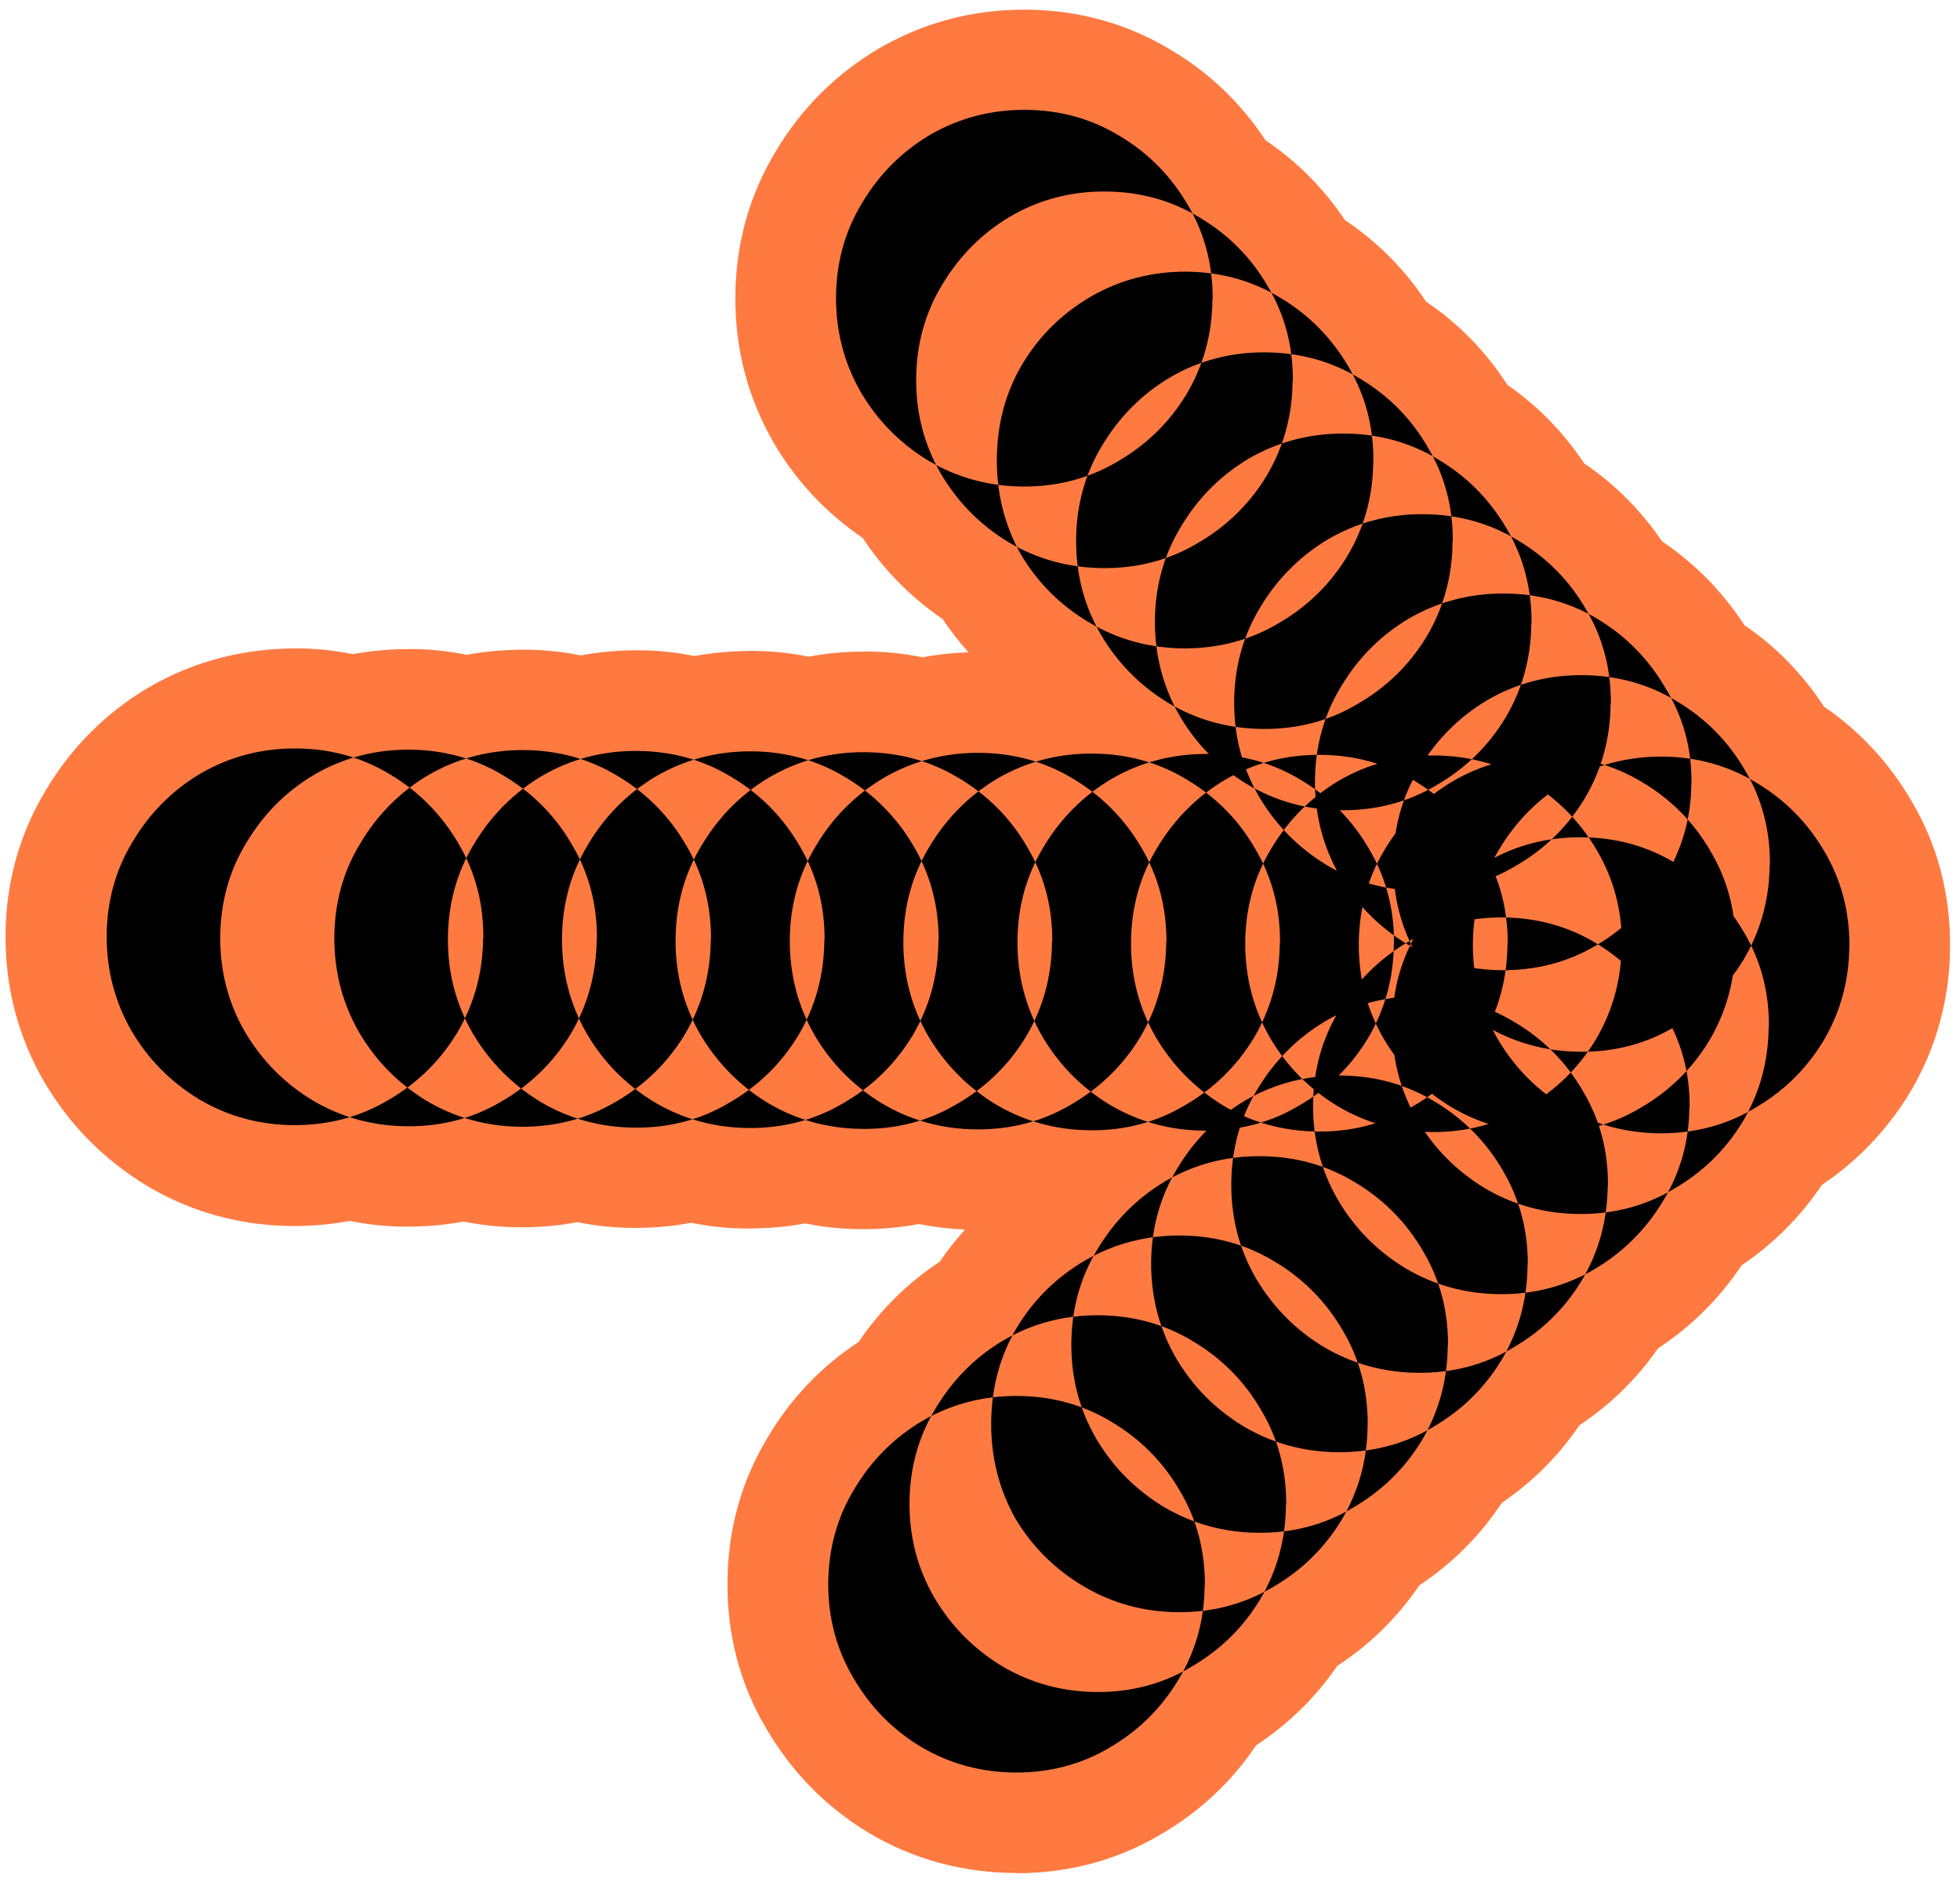 <svg width="156" height="150" viewBox="0 0 156 150" fill="none" xmlns="http://www.w3.org/2000/svg">
<path d="M80.89 149.05H80.74C76.56 149.02 72.66 147.95 69.14 145.86C65.69 143.77 62.96 140.96 60.95 137.49C58.91 134.05 57.87 130.13 57.9 125.93C57.92 121.73 59.01 117.83 61.13 114.34C62.94 111.29 65.37 108.74 68.34 106.79C70.05 104.26 72.22 102.11 74.79 100.41C75.41 99.499 76.09 98.65 76.81 97.85C75.56 97.799 74.34 97.65 73.14 97.409C71.67 97.689 70.16 97.82 68.61 97.82C67.06 97.82 65.55 97.659 64.08 97.359C62.62 97.639 61.08 97.76 59.55 97.769C58 97.769 56.49 97.609 55.02 97.309C53.56 97.59 52.04 97.719 50.49 97.719C48.94 97.719 47.43 97.559 45.96 97.26C44.49 97.54 42.99 97.669 41.43 97.669C39.88 97.669 38.37 97.51 36.9 97.21C35.43 97.49 33.92 97.62 32.37 97.62C30.82 97.62 29.31 97.46 27.84 97.159C26.38 97.439 24.85 97.57 23.31 97.57C19.13 97.54 15.23 96.469 11.71 94.379C8.28 92.299 5.56 89.54 3.55 86.15C1.44 82.519 0.42 78.609 0.44 74.439C0.46 70.24 1.55 66.34 3.67 62.849C5.68 59.469 8.45 56.7 11.86 54.69C15.47 52.599 19.36 51.62 23.56 51.599C25.11 51.599 26.62 51.76 28.09 52.059C29.56 51.779 31.07 51.66 32.63 51.65C34.18 51.65 35.69 51.809 37.16 52.109C38.63 51.83 40.14 51.709 41.7 51.7C43.25 51.7 44.76 51.859 46.23 52.16C47.7 51.88 49.2 51.749 50.76 51.749C52.31 51.749 53.82 51.91 55.29 52.209C56.76 51.929 58.29 51.809 59.83 51.8C61.38 51.8 62.89 51.959 64.36 52.26C65.84 51.98 67.34 51.849 68.9 51.849C70.45 51.849 71.96 52.01 73.43 52.309C74.62 52.08 75.84 51.95 77.08 51.91C76.34 51.08 75.65 50.2 75.03 49.27C72.48 47.52 70.35 45.37 68.67 42.819C65.76 40.83 63.4 38.319 61.62 35.309C59.53 31.7 58.5 27.79 58.53 23.61C58.55 19.41 59.64 15.509 61.76 12.02C63.77 8.64 66.54 5.87 69.95 3.86C73.52 1.79 77.38 0.77 81.5 0.77C81.55 0.77 81.6 0.77 81.65 0.77C85.85 0.79 89.75 1.88 93.24 4C96.25 5.79 98.78 8.21 100.72 11.159C103.22 12.839 105.34 14.97 107.04 17.509C109.6 19.22 111.78 21.399 113.5 24C116.08 25.739 118.26 27.97 119.98 30.63C122.39 32.3 124.44 34.4 126.09 36.88C128.53 38.529 130.61 40.609 132.28 43.08C134.9 44.84 137.1 47.08 138.84 49.749C141.35 51.459 143.48 53.639 145.17 56.23C148.02 58.169 150.38 60.719 152.16 63.779C154.2 67.219 155.24 71.129 155.21 75.34C155.19 79.519 154.11 83.419 152.02 86.939C150.2 89.93 147.86 92.379 145.01 94.29C143.29 96.85 141.15 98.99 138.62 100.69C136.87 103.32 134.64 105.54 131.97 107.3C130.27 109.74 128.17 111.79 125.71 113.42C124.04 115.88 121.97 117.94 119.53 119.6C117.78 122.24 115.58 124.43 112.97 126.16C111.21 128.74 109.03 130.88 106.43 132.58C104.69 135.11 102.54 137.21 99.98 138.89C98.03 141.8 95.45 144.21 92.34 146.01C88.93 148.03 85.07 149.07 80.93 149.07L80.89 149.05Z" fill="#FF7A41"/>
<path d="M47.51 74.73C47.53 71.98 46.87 69.48 45.53 67.23C44.2 64.92 42.38 63.09 40.09 61.73C37.85 60.37 35.36 59.68 32.61 59.66C29.86 59.64 27.34 60.3 25.03 61.64C22.77 62.97 20.97 64.79 19.6 67.08C18.24 69.32 17.55 71.81 17.53 74.56C17.51 77.31 18.17 79.83 19.51 82.14C20.85 84.4 22.63 86.2 24.87 87.56C27.16 88.92 29.68 89.61 32.42 89.63C35.17 89.65 37.67 88.99 39.92 87.65C42.23 86.32 44.06 84.53 45.42 82.29C46.78 80 47.47 77.48 47.49 74.74L47.51 74.73ZM56.57 74.78C56.55 77.53 55.86 80.04 54.5 82.33C53.14 84.57 51.31 86.36 49 87.69C46.74 89.02 44.24 89.68 41.5 89.67C38.75 89.65 36.24 88.96 33.95 87.6C31.71 86.24 29.92 84.43 28.59 82.17C27.26 79.86 26.6 77.34 26.61 74.59C26.63 71.84 27.31 69.35 28.68 67.11C30.04 64.82 31.85 63.01 34.11 61.67C36.42 60.34 38.94 59.68 41.69 59.69C44.44 59.71 46.93 60.4 49.17 61.76C51.46 63.12 53.27 64.96 54.61 67.26C55.95 69.52 56.6 72.02 56.59 74.76L56.57 74.78ZM65.63 74.83C65.65 72.08 64.99 69.58 63.65 67.33C62.32 65.02 60.5 63.19 58.21 61.83C55.97 60.47 53.48 59.78 50.73 59.76C47.98 59.74 45.46 60.4 43.15 61.74C40.89 63.08 39.09 64.89 37.72 67.18C36.36 69.42 35.67 71.91 35.65 74.66C35.63 77.41 36.29 79.93 37.63 82.24C38.97 84.5 40.75 86.3 42.99 87.67C45.28 89.03 47.8 89.72 50.54 89.74C53.29 89.76 55.79 89.1 58.04 87.76C60.35 86.43 62.18 84.64 63.54 82.4C64.9 80.11 65.59 77.59 65.61 74.85L65.63 74.83ZM92.82 74.99C92.8 77.74 92.11 80.25 90.75 82.54C89.39 84.78 87.56 86.57 85.25 87.9C82.99 89.24 80.49 89.89 77.75 89.88C75 89.86 72.49 89.17 70.2 87.81C67.96 86.45 66.17 84.64 64.84 82.39C63.51 80.08 62.85 77.56 62.86 74.81C62.88 72.06 63.57 69.57 64.93 67.33C66.29 65.04 68.1 63.23 70.36 61.89C72.67 60.56 75.19 59.9 77.94 59.91C80.69 59.93 83.18 60.62 85.42 61.98C87.71 63.34 89.52 65.18 90.86 67.48C92.2 69.74 92.85 72.24 92.84 74.98L92.82 74.99ZM101.88 75.04C101.9 72.29 101.24 69.79 99.9 67.54C98.57 65.23 96.75 63.4 94.46 62.04C92.22 60.68 89.73 59.99 86.98 59.97C84.23 59.95 81.71 60.61 79.4 61.95C77.14 63.29 75.34 65.1 73.97 67.39C72.61 69.63 71.92 72.12 71.9 74.87C71.88 77.62 72.54 80.14 73.88 82.45C75.22 84.71 77 86.51 79.24 87.88C81.53 89.24 84.05 89.93 86.79 89.95C89.54 89.97 92.04 89.31 94.29 87.97C96.6 86.64 98.43 84.85 99.79 82.61C101.15 80.32 101.84 77.8 101.86 75.06L101.88 75.04ZM74.69 74.88C74.67 77.63 73.98 80.14 72.62 82.43C71.26 84.67 69.43 86.46 67.12 87.79C64.86 89.13 62.36 89.78 59.62 89.77C56.87 89.75 54.36 89.06 52.07 87.7C49.83 86.34 48.04 84.53 46.71 82.27C45.38 79.96 44.72 77.44 44.73 74.69C44.75 71.94 45.44 69.45 46.8 67.21C48.16 64.92 49.97 63.11 52.23 61.77C54.53 60.44 57.06 59.78 59.81 59.79C62.56 59.81 65.05 60.5 67.29 61.86C69.58 63.22 71.39 65.06 72.73 67.36C74.06 69.62 74.72 72.12 74.71 74.86L74.69 74.88ZM83.75 74.93C83.77 72.18 83.11 69.68 81.77 67.43C80.44 65.12 78.62 63.29 76.33 61.93C74.09 60.57 71.6 59.88 68.85 59.86C66.1 59.84 63.58 60.5 61.27 61.84C59.01 63.17 57.21 64.99 55.84 67.28C54.48 69.52 53.79 72.01 53.77 74.76C53.75 77.51 54.41 80.03 55.75 82.34C57.09 84.6 58.87 86.4 61.11 87.77C63.4 89.13 65.92 89.82 68.66 89.84C71.41 89.86 73.91 89.2 76.16 87.86C78.47 86.53 80.3 84.74 81.66 82.5C83.02 80.21 83.71 77.69 83.73 74.95L83.75 74.93ZM129.07 75.2C129.05 77.95 128.36 80.46 127 82.75C125.64 84.99 123.81 86.78 121.5 88.11C119.25 89.44 116.74 90.1 114 90.09C111.25 90.07 108.74 89.38 106.45 88.02C104.21 86.66 102.42 84.85 101.09 82.6C99.76 80.29 99.1 77.77 99.11 75.02C99.13 72.27 99.82 69.78 101.18 67.54C102.54 65.25 104.35 63.44 106.61 62.1C108.92 60.77 111.44 60.11 114.19 60.12C116.94 60.14 119.43 60.83 121.67 62.19C123.96 63.55 125.77 65.39 127.11 67.69C128.44 69.95 129.1 72.45 129.09 75.19L129.07 75.2ZM138.13 75.25C138.15 72.5 137.49 70 136.15 67.75C134.82 65.44 133 63.61 130.71 62.25C128.47 60.89 125.98 60.2 123.23 60.18C120.48 60.16 117.96 60.82 115.65 62.16C113.39 63.5 111.59 65.31 110.22 67.6C108.86 69.84 108.17 72.33 108.15 75.08C108.13 77.83 108.79 80.35 110.13 82.66C111.46 84.92 113.25 86.72 115.49 88.09C117.78 89.45 120.3 90.14 123.04 90.16C125.79 90.18 128.29 89.52 130.54 88.18C132.85 86.85 134.68 85.06 136.04 82.82C137.4 80.53 138.09 78.01 138.11 75.27L138.13 75.25ZM110.94 75.09C110.92 77.84 110.23 80.35 108.87 82.64C107.51 84.88 105.68 86.67 103.37 88C101.12 89.34 98.61 89.99 95.87 89.98C93.12 89.96 90.61 89.27 88.32 87.91C86.08 86.55 84.29 84.74 82.96 82.48C81.63 80.17 80.97 77.65 80.98 74.9C81 72.15 81.69 69.66 83.05 67.42C84.41 65.13 86.22 63.32 88.48 61.98C90.79 60.65 93.31 59.99 96.06 60C98.81 60.02 101.3 60.71 103.54 62.07C105.83 63.43 107.64 65.27 108.97 67.57C110.31 69.83 110.97 72.33 110.95 75.07L110.94 75.09ZM120 75.14C120.02 72.39 119.36 69.89 118.02 67.64C116.69 65.33 114.87 63.5 112.58 62.14C110.34 60.78 107.85 60.09 105.1 60.07C102.35 60.05 99.83 60.71 97.52 62.05C95.26 63.38 93.46 65.2 92.09 67.49C90.73 69.73 90.04 72.22 90.02 74.97C90 77.72 90.66 80.24 92 82.55C93.34 84.81 95.12 86.61 97.36 87.98C99.65 89.34 102.17 90.03 104.91 90.05C107.66 90.07 110.16 89.41 112.41 88.07C114.72 86.74 116.55 84.95 117.91 82.71C119.27 80.42 119.96 77.9 119.98 75.16L120 75.14ZM147.19 75.3C147.17 78.05 146.48 80.56 145.12 82.85C143.76 85.09 141.93 86.88 139.62 88.21C137.37 89.55 134.86 90.2 132.12 90.19C129.37 90.17 126.86 89.48 124.57 88.12C122.33 86.76 120.54 84.95 119.21 82.69C117.88 80.38 117.22 77.86 117.23 75.11C117.25 72.36 117.94 69.87 119.3 67.63C120.66 65.34 122.47 63.53 124.72 62.19C127.03 60.86 129.55 60.2 132.3 60.21C135.05 60.23 137.54 60.92 139.78 62.28C142.07 63.64 143.88 65.48 145.22 67.78C146.55 70.04 147.21 72.54 147.2 75.28L147.19 75.3ZM95.88 126.16C95.86 128.91 95.17 131.4 93.81 133.64C92.45 135.93 90.61 137.74 88.31 139.08C86.05 140.42 83.55 141.07 80.81 141.06C78.06 141.04 75.55 140.35 73.26 138.99C71.02 137.63 69.23 135.8 67.9 133.49C66.57 131.24 65.91 128.73 65.92 125.99C65.94 123.24 66.63 120.75 67.99 118.51C69.35 116.22 71.16 114.41 73.42 113.07C75.73 111.73 78.25 111.08 81 111.09C83.75 111.11 86.24 111.8 88.48 113.16C90.77 114.52 92.58 116.35 93.92 118.66C95.26 120.91 95.91 123.42 95.9 126.16H95.88ZM140.79 81.7C140.81 78.95 140.15 76.45 138.81 74.2C137.47 71.89 135.66 70.06 133.37 68.7C131.13 67.34 128.64 66.65 125.89 66.63C123.14 66.61 120.62 67.27 118.31 68.61C116.06 69.94 114.25 71.76 112.88 74.05C111.52 76.29 110.83 78.78 110.81 81.53C110.79 84.28 111.45 86.8 112.79 89.11C114.12 91.37 115.91 93.17 118.15 94.54C120.44 95.9 122.96 96.59 125.7 96.61C128.45 96.63 130.95 95.97 133.2 94.63C135.51 93.3 137.34 91.51 138.7 89.27C140.06 86.98 140.75 84.46 140.77 81.72L140.79 81.7ZM134.46 88.1C134.44 90.85 133.73 93.36 132.32 95.65C130.96 97.89 129.15 99.68 126.9 101.01C124.64 102.34 122.14 103.01 119.4 102.99C116.65 102.97 114.14 102.28 111.85 100.92C109.61 99.56 107.82 97.75 106.49 95.49C105.15 93.18 104.49 90.66 104.51 87.91C104.53 85.16 105.22 82.67 106.58 80.43C107.94 78.14 109.75 76.33 112.01 74.99C114.31 73.66 116.84 73 119.59 73.01C122.34 73.03 124.83 73.72 127.07 75.08C129.31 76.44 131.1 78.27 132.43 80.58C133.81 82.84 134.5 85.34 134.48 88.08L134.46 88.1ZM127.98 94.35C128 91.6 127.34 89.1 126 86.85C124.67 84.54 122.85 82.71 120.56 81.35C118.32 79.99 115.83 79.3 113.08 79.28C110.33 79.26 107.81 79.92 105.5 81.26C103.25 82.6 101.44 84.41 100.07 86.7C98.71 88.94 98.02 91.43 98 94.18C97.98 96.93 98.64 99.45 99.98 101.76C101.32 104.01 103.1 105.82 105.34 107.18C107.63 108.54 110.15 109.23 112.89 109.25C115.64 109.27 118.14 108.61 120.39 107.27C122.7 105.94 124.53 104.15 125.89 101.91C127.25 99.62 127.94 97.1 127.96 94.36L127.98 94.35ZM121.58 100.68C121.56 103.43 120.87 105.94 119.51 108.23C118.15 110.47 116.32 112.26 114.01 113.59C111.76 114.93 109.25 115.58 106.51 115.57C103.76 115.55 101.25 114.86 98.96 113.5C96.72 112.14 94.93 110.33 93.6 108.07C92.27 105.76 91.61 103.24 91.62 100.49C91.64 97.74 92.33 95.25 93.69 93.01C95.05 90.72 96.86 88.91 99.12 87.57C101.42 86.24 103.95 85.58 106.7 85.59C109.45 85.61 111.94 86.3 114.18 87.66C116.47 89.02 118.28 90.86 119.62 93.16C120.95 95.42 121.62 97.92 121.6 100.66L121.58 100.68ZM115.25 107.08C115.27 104.33 114.61 101.83 113.27 99.58C111.93 97.27 110.12 95.44 107.83 94.08C105.59 92.72 103.1 92.03 100.35 92.01C97.6 91.99 95.08 92.65 92.77 93.99C90.51 95.33 88.71 97.14 87.34 99.43C85.98 101.67 85.29 104.16 85.27 106.91C85.25 109.66 85.91 112.18 87.25 114.49C88.58 116.74 90.37 118.55 92.61 119.91C94.9 121.27 97.42 121.96 100.16 121.98C102.91 122 105.41 121.34 107.66 120C109.97 118.66 111.8 116.88 113.16 114.64C114.52 112.35 115.21 109.83 115.23 107.09L115.25 107.08ZM108.85 113.41C108.83 116.16 108.14 118.67 106.78 120.96C105.42 123.2 103.59 124.99 101.28 126.32C99.02 127.65 96.52 128.32 93.78 128.3C91.03 128.28 88.52 127.59 86.23 126.23C83.94 124.87 82.13 123.06 80.79 120.8C79.51 118.49 78.87 115.97 78.89 113.22C78.91 110.47 79.57 107.98 80.88 105.74C82.24 103.45 84.08 101.64 86.38 100.3C88.69 98.97 91.21 98.31 93.96 98.32C96.71 98.34 99.2 99.03 101.44 100.39C103.73 101.75 105.54 103.59 106.88 105.89C108.22 108.15 108.87 110.65 108.86 113.39L108.85 113.41ZM102.37 119.74C102.39 116.99 101.73 114.49 100.39 112.24C99.06 109.93 97.24 108.1 94.95 106.74C92.71 105.38 90.22 104.69 87.47 104.67C84.72 104.65 82.2 105.31 79.89 106.65C77.63 107.98 75.83 109.8 74.46 112.09C73.1 114.33 72.41 116.82 72.39 119.57C72.37 122.32 73.03 124.84 74.37 127.15C75.71 129.41 77.49 131.21 79.73 132.58C82.02 133.94 84.54 134.63 87.28 134.65C90.03 134.67 92.53 134.01 94.78 132.67C97.09 131.34 98.92 129.55 100.28 127.31C101.64 125.02 102.33 122.5 102.35 119.76L102.37 119.74ZM140.87 68.8C140.89 66.05 140.23 63.55 138.89 61.3C137.55 58.99 135.74 57.16 133.45 55.8C131.21 54.44 128.72 53.75 125.97 53.73C123.22 53.71 120.7 54.37 118.39 55.71C116.13 57.05 114.33 58.86 112.96 61.15C111.6 63.39 110.91 65.88 110.89 68.63C110.87 71.38 111.53 73.9 112.87 76.21C114.2 78.47 115.99 80.27 118.23 81.63C120.52 82.99 123.04 83.68 125.78 83.7C128.53 83.72 131.03 83.06 133.28 81.72C135.58 80.39 137.42 78.6 138.78 76.36C140.14 74.07 140.83 71.55 140.85 68.81L140.87 68.8ZM134.62 62.32C134.6 65.07 133.89 67.58 132.48 69.87C131.12 72.11 129.31 73.9 127.05 75.23C124.8 76.57 122.29 77.22 119.55 77.21C116.8 77.19 114.29 76.5 112 75.14C109.76 73.78 107.97 71.97 106.64 69.71C105.31 67.4 104.65 64.88 104.66 62.13C104.68 59.38 105.37 56.89 106.73 54.65C108.09 52.36 109.9 50.55 112.16 49.21C114.47 47.88 116.99 47.22 119.74 47.23C122.49 47.25 124.98 47.94 127.22 49.3C129.46 50.66 131.25 52.49 132.58 54.8C133.97 57.06 134.65 59.56 134.63 62.3L134.62 62.32ZM128.21 55.99C128.23 53.24 127.57 50.74 126.23 48.49C124.9 46.18 123.08 44.35 120.79 42.99C118.55 41.63 116.06 40.94 113.31 40.92C110.56 40.9 108.04 41.56 105.73 42.9C103.48 44.24 101.67 46.05 100.3 48.34C98.94 50.58 98.25 53.07 98.23 55.82C98.21 58.57 98.87 61.09 100.21 63.4C101.55 65.66 103.33 67.46 105.57 68.83C107.86 70.19 110.38 70.88 113.12 70.9C115.87 70.92 118.37 70.26 120.62 68.92C122.93 67.59 124.76 65.8 126.12 63.56C127.48 61.27 128.17 58.75 128.19 56.01L128.21 55.99ZM121.88 49.59C121.86 52.34 121.18 54.85 119.81 57.14C118.45 59.38 116.62 61.17 114.31 62.5C112.05 63.84 109.55 64.49 106.81 64.48C104.06 64.46 101.55 63.77 99.26 62.41C97.02 61.05 95.23 59.24 93.9 56.98C92.57 54.67 91.91 52.15 91.92 49.4C91.94 46.65 92.63 44.16 93.99 41.92C95.35 39.63 97.16 37.82 99.42 36.48C101.73 35.15 104.25 34.49 107 34.5C109.75 34.52 112.24 35.21 114.48 36.57C116.77 37.93 118.58 39.77 119.92 42.07C121.25 44.33 121.91 46.83 121.9 49.57L121.88 49.59ZM115.63 43.11C115.65 40.36 114.99 37.86 113.65 35.61C112.32 33.3 110.5 31.47 108.21 30.11C105.97 28.75 103.48 28.06 100.73 28.04C97.98 28.02 95.46 28.68 93.15 30.02C90.89 31.36 89.09 33.17 87.72 35.46C86.36 37.7 85.67 40.19 85.65 42.94C85.63 45.69 86.29 48.21 87.63 50.52C88.97 52.78 90.75 54.58 92.99 55.94C95.28 57.3 97.8 57.99 100.54 58.01C103.29 58.03 105.79 57.37 108.04 56.03C110.35 54.7 112.18 52.91 113.54 50.67C114.9 48.38 115.59 45.86 115.61 43.12L115.63 43.11ZM109.3 36.71C109.28 39.46 108.6 41.97 107.23 44.26C105.87 46.5 104.04 48.29 101.73 49.62C99.48 50.95 96.97 51.61 94.23 51.6C91.48 51.58 88.97 50.89 86.68 49.53C84.39 48.17 82.58 46.36 81.24 44.1C79.96 41.8 79.32 39.27 79.34 36.52C79.36 33.77 80.02 31.28 81.33 29.04C82.69 26.75 84.53 24.94 86.83 23.6C89.14 22.27 91.66 21.61 94.41 21.62C97.16 21.64 99.65 22.33 101.89 23.69C104.18 25.05 105.99 26.89 107.33 29.19C108.66 31.45 109.33 33.95 109.31 36.69L109.3 36.71ZM102.9 30.31C102.92 27.56 102.26 25.06 100.92 22.81C99.59 20.5 97.77 18.67 95.48 17.31C93.24 15.95 90.75 15.26 88 15.24C85.25 15.22 82.73 15.88 80.42 17.22C78.16 18.56 76.36 20.37 74.99 22.66C73.63 24.9 72.94 27.39 72.92 30.14C72.9 32.89 73.56 35.41 74.9 37.72C76.24 39.98 78.02 41.78 80.26 43.14C82.55 44.5 85.07 45.19 87.81 45.21C90.56 45.23 93.06 44.57 95.31 43.23C97.62 41.9 99.45 40.11 100.81 37.87C102.17 35.58 102.86 33.06 102.88 30.32L102.9 30.31ZM96.5 23.83C96.48 26.58 95.79 29.09 94.43 31.38C93.07 33.62 91.24 35.41 88.93 36.74C86.67 38.08 84.17 38.73 81.43 38.72C78.68 38.7 76.17 38.01 73.88 36.65C71.64 35.29 69.85 33.48 68.52 31.22C67.19 28.91 66.53 26.39 66.54 23.64C66.56 20.89 67.25 18.4 68.61 16.16C69.97 13.87 71.78 12.06 74.04 10.72C76.35 9.39 78.87 8.73 81.62 8.74C84.37 8.76 86.86 9.45 89.1 10.81C91.39 12.17 93.2 14.01 94.54 16.31C95.88 18.57 96.53 21.07 96.52 23.81L96.5 23.83ZM38.45 74.65C38.43 77.4 37.74 79.91 36.38 82.2C35.02 84.44 33.19 86.23 30.88 87.56C28.62 88.9 26.12 89.55 23.38 89.54C20.63 89.52 18.12 88.83 15.83 87.47C13.59 86.11 11.8 84.3 10.47 82.04C9.14 79.73 8.48 77.21 8.49 74.46C8.51 71.71 9.2 69.22 10.56 66.98C11.92 64.69 13.73 62.88 15.99 61.54C18.3 60.21 20.82 59.55 23.57 59.56C26.32 59.58 28.81 60.27 31.05 61.63C33.34 62.99 35.15 64.83 36.49 67.13C37.83 69.39 38.48 71.89 38.47 74.63L38.45 74.65Z" fill="black"/>
</svg>
